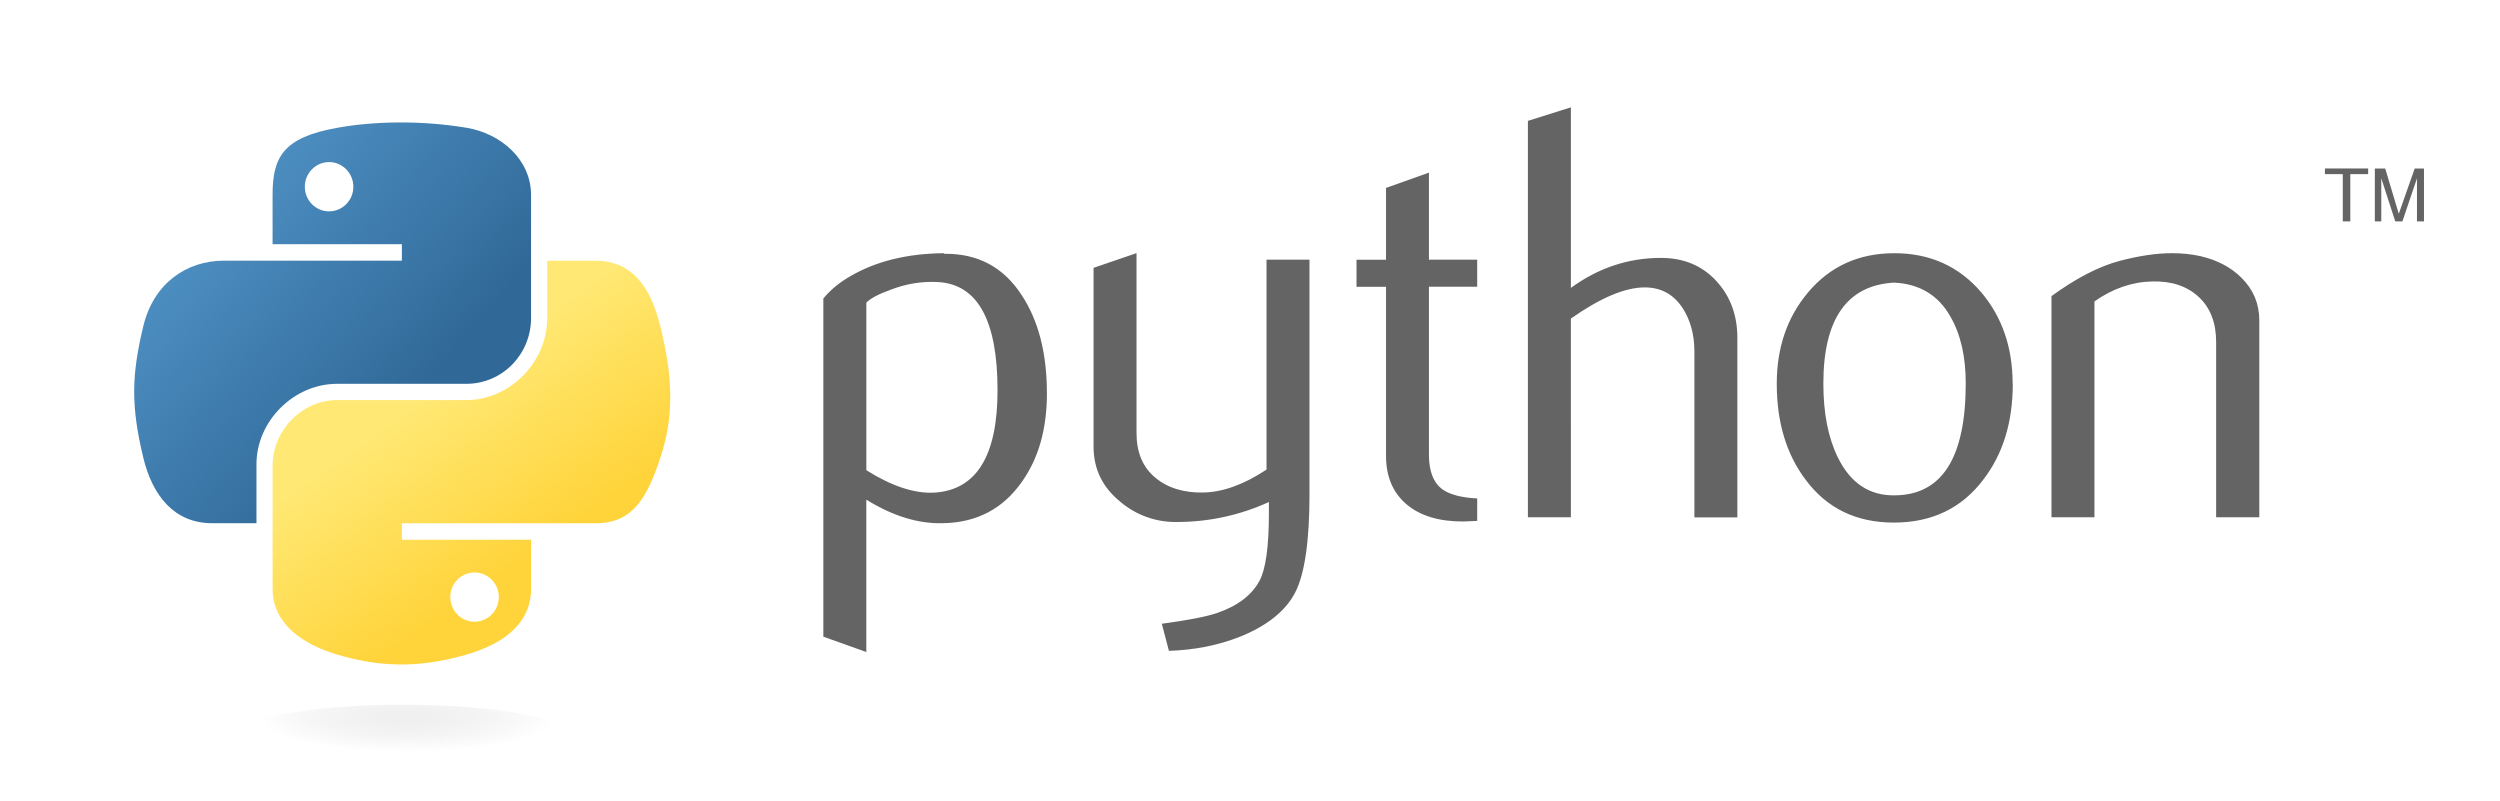 <?xml version="1.0" encoding="utf-8"?>
<!-- Generator: Adobe Illustrator 15.0.0, SVG Export Plug-In . SVG Version: 6.00 Build 0)  -->
<!DOCTYPE svg PUBLIC "-//W3C//DTD SVG 1.1//EN" "http://www.w3.org/Graphics/SVG/1.1/DTD/svg11.dtd">
<svg version="1.1" id="Layer_1" xmlns="http://www.w3.org/2000/svg" xmlns:xlink="http://www.w3.org/1999/xlink" x="0px" y="0px"
	 width="279.5px" height="89.5px" viewBox="6 3 279.5 89.5" enable-background="new 6 3 279.5 89.5" xml:space="preserve">
<path fill="#646464" d="M117.524,46.632c0-7.852-2.24-11.882-6.716-12.103c-1.782-0.084-3.52,0.2-5.213,0.857
	c-1.35,0.483-2.26,0.962-2.738,1.445V55.57c2.864,1.798,5.408,2.634,7.626,2.503C115.176,57.773,117.525,53.953,117.524,46.632
	L117.524,46.632z M123.047,46.958c0,4-0.935,7.3-2.817,9.933c-2.097,2.98-5.003,4.516-8.72,4.6c-2.8,0.1-5.686-0.788-8.656-2.629
	v17.033L98.05,74.18V36.374c0.788-0.967,1.803-1.797,3.032-2.502c2.86-1.666,6.333-2.523,10.42-2.565l0.068,0.068
	c3.737-0.047,6.617,1.487,8.64,4.598c1.887,2.854,2.833,6.5,2.833,10.984L123.047,46.958z M152.404,58.136
	c0,5.351-0.536,9.056-1.608,11.115c-1.071,2.06-3.127,3.705-6.153,4.931c-2.455,0.967-5.108,1.492-7.958,1.582l-0.794-3.027
	c2.896-0.395,4.935-0.787,6.117-1.182c2.328-0.789,3.926-1.998,4.803-3.617c0.705-1.318,1.051-3.836,1.051-7.562v-1.25
	c-3.241,1.481-6.764,2.243-10.327,2.233c-2.284,0.031-4.503-0.762-6.249-2.233c-2.018-1.624-3.027-3.685-3.027-6.181v-20
	l4.803-1.645v20.12c0,2.149,0.694,3.806,2.08,4.966c1.386,1.161,3.185,1.721,5.387,1.676c2.202-0.043,4.562-0.898,7.068-2.563
	V32.033h4.803v26.103H152.404z M171.154,61.236l-1.582,0.068c-2.717,0-4.836-0.646-6.348-1.945c-1.51-1.297-2.267-3.101-2.267-5.375
	v-18.92h-3.3v-3.022h3.3v-8.034l4.798-1.708v9.733h5.396v3.022h-5.396v18.788c0,1.804,0.482,3.08,1.45,3.826
	c0.83,0.615,2.149,0.967,3.946,1.056v2.502v0.01H171.154z M200.236,60.842h-4.803V42.3c0-1.887-0.439-3.5-1.32-4.866
	c-1.014-1.535-2.422-2.302-4.229-2.302c-2.202,0-4.956,1.16-8.26,3.484V60.83h-4.804V16.514L181.624,15v20.186
	c3.069-2.234,6.422-3.353,10.063-3.353c2.545,0,4.604,0.857,6.181,2.565c1.582,1.708,2.37,3.836,2.37,6.38v20.055L200.236,60.842z
	 M225.77,45.875c0-3.017-0.572-5.508-1.713-7.478c-1.354-2.402-3.463-3.668-6.312-3.8c-5.267,0.305-7.894,4.078-7.894,11.299
	c0,3.316,0.547,6.086,1.648,8.301c1.408,2.833,3.521,4.229,6.338,4.183c5.287-0.042,7.932-4.215,7.932-12.524V45.875L225.77,45.875z
	 M231.029,45.907c0,4.294-1.098,7.866-3.299,10.72c-2.412,3.195-5.744,4.798-9.996,4.798c-4.215,0-7.5-1.603-9.871-4.798
	c-2.149-2.854-3.221-6.427-3.221-10.72c0-4.036,1.16-7.43,3.482-10.195c2.454-2.933,5.682-4.404,9.67-4.404
	c3.99,0,7.237,1.472,9.738,4.404c2.322,2.764,3.482,6.16,3.482,10.195H231.029z M258.568,60.832h-4.803V41.24
	c0-2.15-0.646-3.826-1.94-5.035c-1.293-1.203-3.017-1.787-5.166-1.74c-2.28,0.042-4.45,0.788-6.5,2.234v24.133h-4.804V36.106
	c2.765-2.013,5.309-3.327,7.631-3.942c2.199-0.573,4.125-0.857,5.8-0.857c1.14,0,2.213,0.1,3.222,0.33
	c1.887,0.436,3.42,1.246,4.604,2.433c1.32,1.314,1.978,2.9,1.978,4.735V60.83L258.568,60.832z"/>
<linearGradient id="SVGID_1_" gradientUnits="userSpaceOnUse" x1="36.234" y1="736.292" x2="69.3" y2="765.016" gradientTransform="matrix(1 0 0 1 -16.72 -717.891)">
	<stop  offset="0" style="stop-color:#5A9FD4"/>
	<stop  offset="1" style="stop-color:#306998"/>
</linearGradient>
<path fill="url(#SVGID_1_)" d="M50.61,16.69c-2.47,0.01-4.832,0.222-6.908,0.6c-6.118,1.08-7.228,3.343-7.228,7.515v5.5H50.93v1.837
	H31.05c-4.2,0-7.88,2.525-9.03,7.33c-1.327,5.507-1.386,8.943,0,14.692c1.028,4.279,3.482,7.33,7.683,7.33h4.97v-6.605
	c0-4.771,4.13-8.979,9.03-8.979h14.44c4.02,0,7.228-3.3,7.228-7.346V24.795c0-3.918-3.305-6.86-7.228-7.515
	C55.653,16.873,53.134,16.676,50.61,16.69L50.61,16.69z M42.792,21.12c1.493,0,2.713,1.24,2.713,2.763
	c0,1.518-1.22,2.746-2.713,2.746c-1.5,0-2.713-1.228-2.713-2.746C40.079,22.359,41.293,21.12,42.792,21.12z"/>
<linearGradient id="SVGID_2_" gradientUnits="userSpaceOnUse" x1="82.14" y1="782.476" x2="70.332" y2="765.609" gradientTransform="matrix(1 0 0 1 -16.72 -717.891)">
	<stop  offset="0" style="stop-color:#FFD43B"/>
	<stop  offset="1" style="stop-color:#FFE873"/>
</linearGradient>
<path fill="url(#SVGID_2_)" d="M67.174,32.142v6.42c0,4.977-4.22,9.167-9.03,9.167h-14.44c-3.955,0-7.228,3.385-7.228,7.346V68.84
	c0,3.918,3.407,6.223,7.228,7.346c4.576,1.348,8.964,1.59,14.44,0c3.64-1.054,7.228-3.174,7.228-7.346v-5.5H50.93v-1.837H72.6
	c4.2,0,5.767-2.93,7.228-7.33c1.51-4.528,1.445-8.883,0-14.692c-1.038-4.183-3.02-7.33-7.228-7.33h-5.425L67.174,32.142z
	 M59.054,67.002c1.5,0,2.713,1.229,2.713,2.746c0,1.523-1.214,2.763-2.713,2.763c-1.493,0-2.713-1.239-2.713-2.763
	C56.341,68.23,57.561,67.002,59.054,67.002z"/>
<path fill="#646464" d="M267.922,27.75h0.842v-5.282h1.995v-0.63h-4.832v0.63h1.995V27.75 M271.506,27.75h0.721v-4.824l1.563,4.823
	h0.8l1.627-4.807v4.808H277v-5.91h-1.038l-1.778,5.064l-1.517-5.064h-1.16L271.506,27.75"/>
<radialGradient id="SVGID_3_" cx="-5806.034" cy="782.156" r="29.039" gradientTransform="matrix(0 -0.129 0.569 2.044302e-007 -393.639 -665.68)" gradientUnits="userSpaceOnUse">
	<stop  offset="0" style="stop-color:#B8B8B8;stop-opacity:0.498"/>
	<stop  offset="1" style="stop-color:#7F7F7F;stop-opacity:0"/>
</radialGradient>
<ellipse opacity="0.444" fill="url(#SVGID_3_)" enable-background="new    " cx="51.095" cy="85.543" rx="19.373" ry="3.757"/>
</svg>
